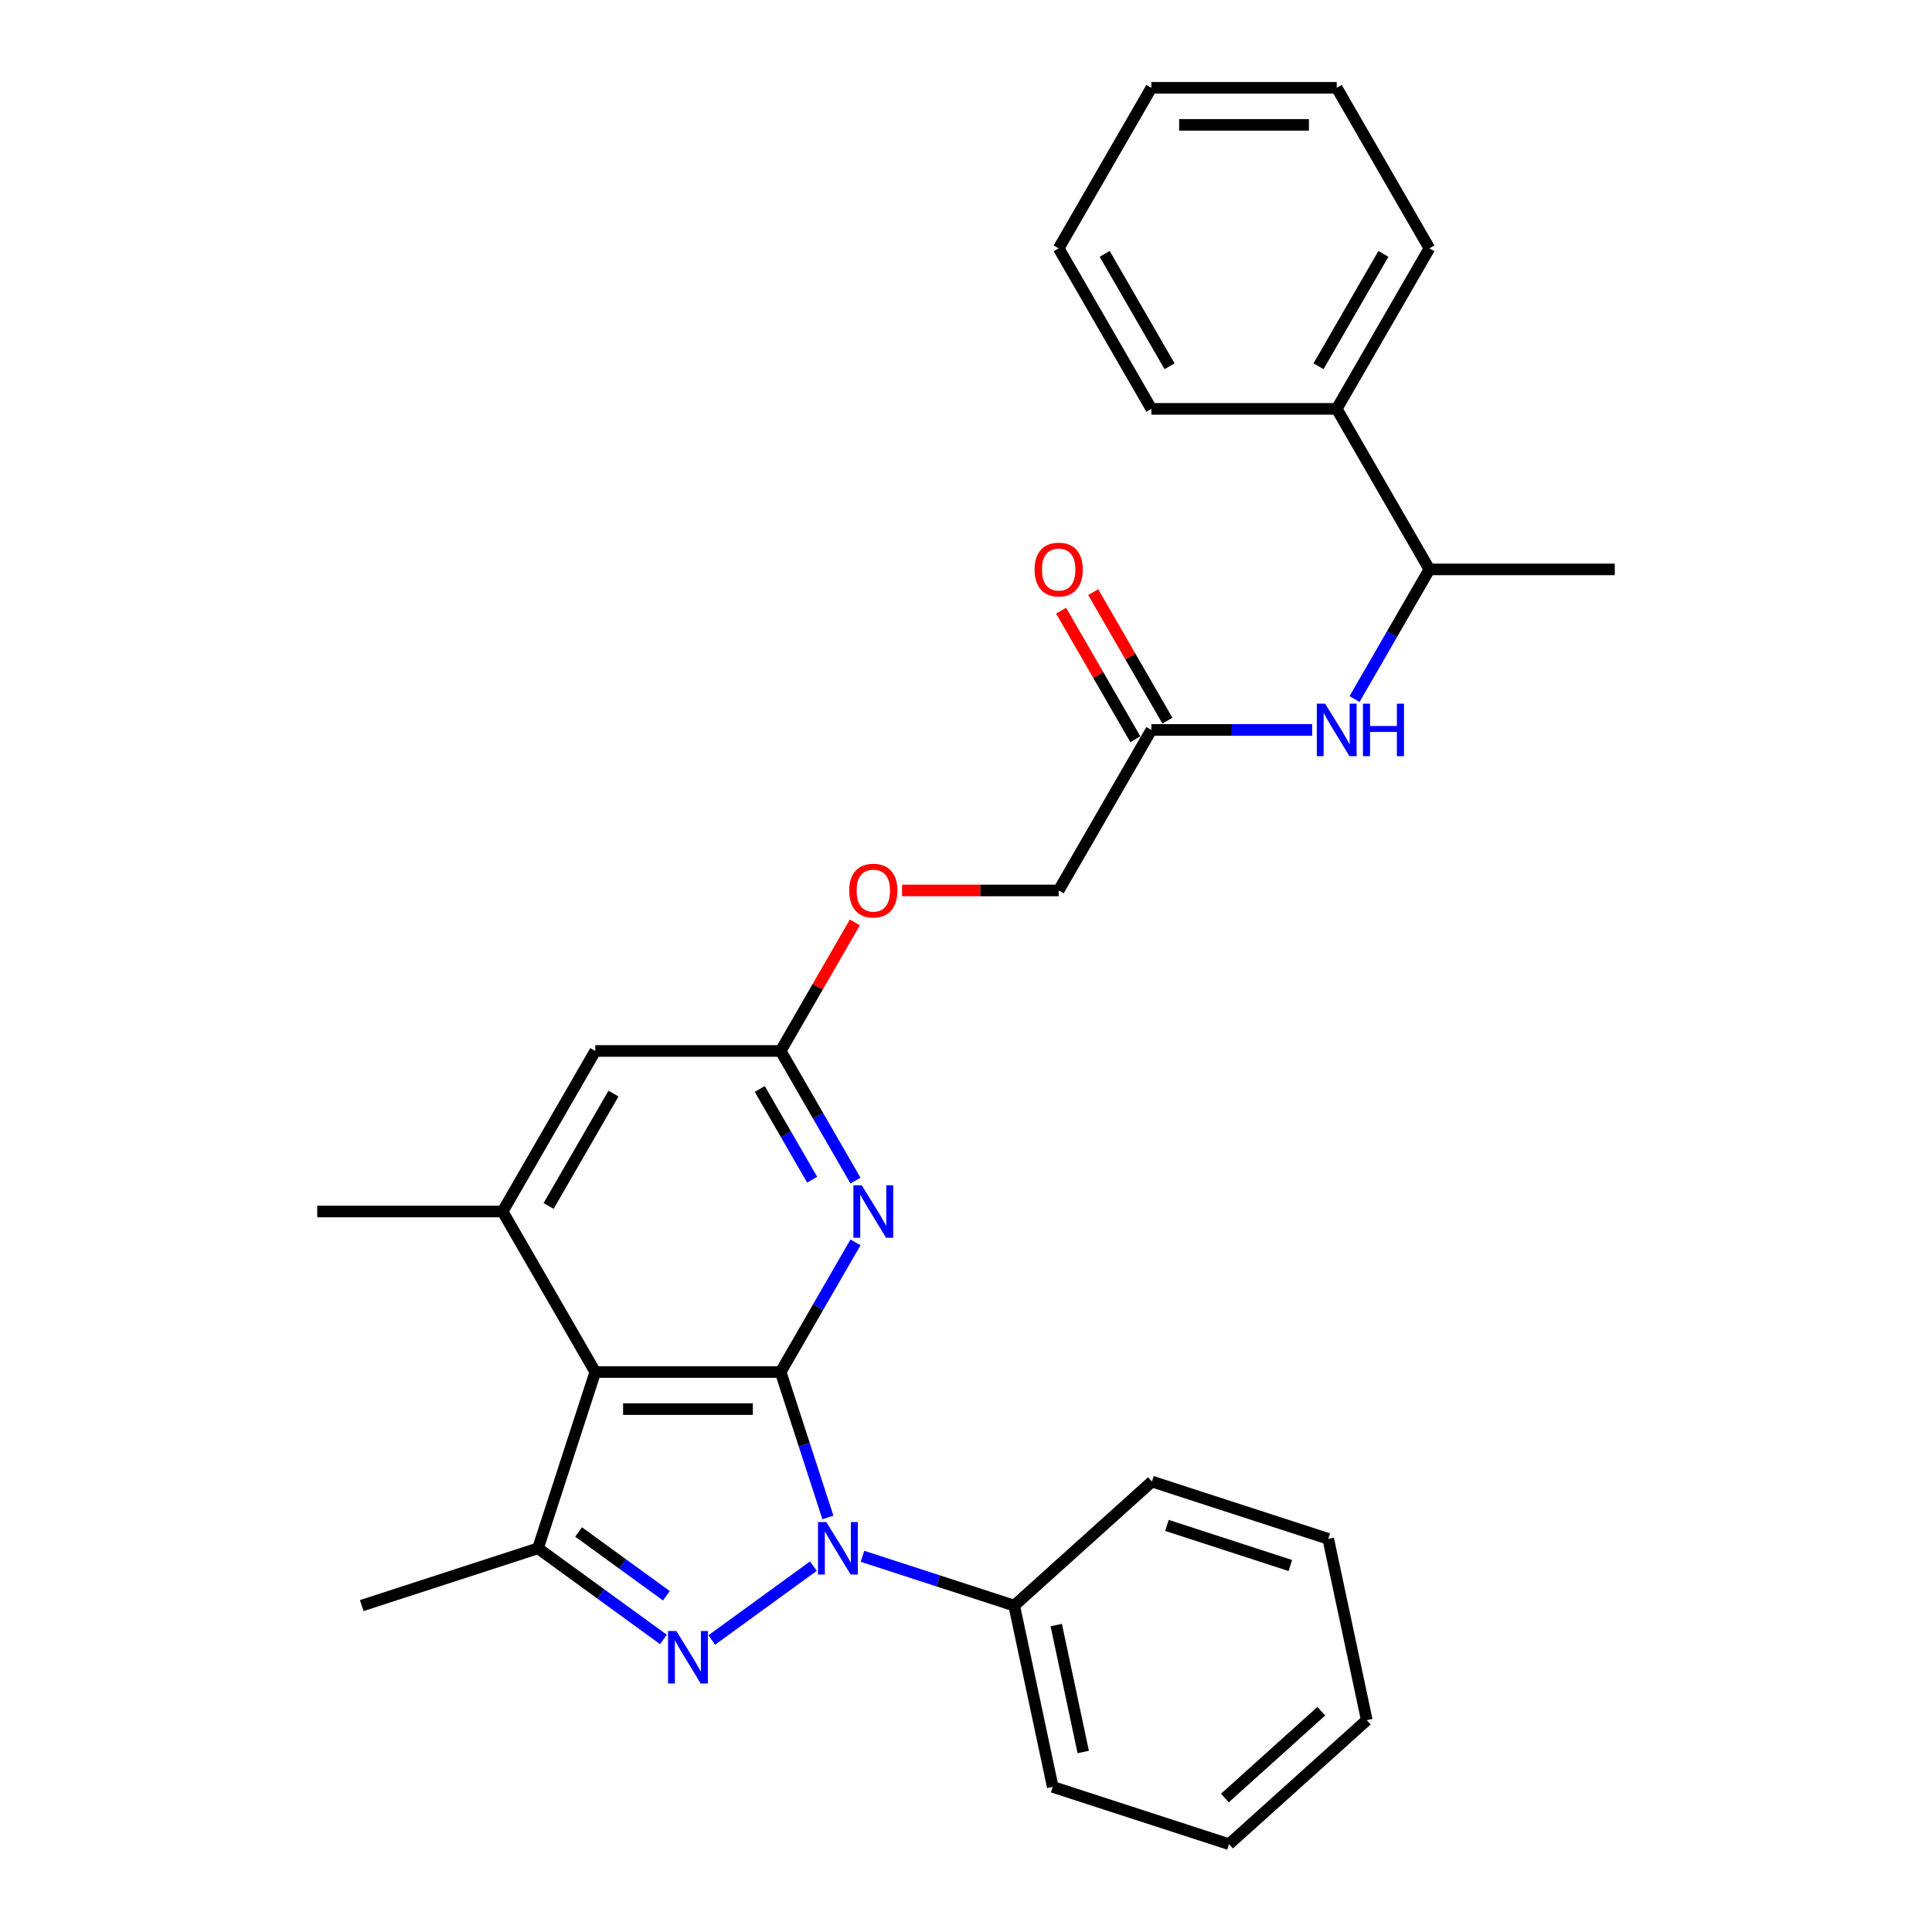 <?xml version='1.0' encoding='iso-8859-1'?>
<svg version='1.1' baseProfile='full'
              xmlns='http://www.w3.org/2000/svg'
                      xmlns:rdkit='http://www.rdkit.org/xml'
                      xmlns:xlink='http://www.w3.org/1999/xlink'
                  xml:space='preserve'
width='1000px' height='1000px' viewBox='0 0 1000 1000'>
<!-- END OF HEADER -->
<rect style='opacity:1.0;fill:#FFFFFF;stroke:none' width='1000' height='1000' x='0' y='0'> </rect>
<path class='bond-0' d='M 404.058,710.159 L 416.285,747.79' style='fill:none;fill-rule:evenodd;stroke:#000000;stroke-width:6px;stroke-linecap:butt;stroke-linejoin:miter;stroke-opacity:1' />
<path class='bond-0' d='M 416.285,747.79 L 428.512,785.421' style='fill:none;fill-rule:evenodd;stroke:#0000FF;stroke-width:6px;stroke-linecap:butt;stroke-linejoin:miter;stroke-opacity:1' />
<path class='bond-2' d='M 404.058,710.159 L 308.116,710.159' style='fill:none;fill-rule:evenodd;stroke:#000000;stroke-width:6px;stroke-linecap:butt;stroke-linejoin:miter;stroke-opacity:1' />
<path class='bond-2' d='M 389.667,729.347 L 322.508,729.347' style='fill:none;fill-rule:evenodd;stroke:#000000;stroke-width:6px;stroke-linecap:butt;stroke-linejoin:miter;stroke-opacity:1' />
<path class='bond-4' d='M 404.058,710.159 L 423.429,676.607' style='fill:none;fill-rule:evenodd;stroke:#000000;stroke-width:6px;stroke-linecap:butt;stroke-linejoin:miter;stroke-opacity:1' />
<path class='bond-4' d='M 423.429,676.607 L 442.801,643.055' style='fill:none;fill-rule:evenodd;stroke:#0000FF;stroke-width:6px;stroke-linecap:butt;stroke-linejoin:miter;stroke-opacity:1' />
<path class='bond-1' d='M 421.003,810.634 L 368.397,848.854' style='fill:none;fill-rule:evenodd;stroke:#0000FF;stroke-width:6px;stroke-linecap:butt;stroke-linejoin:miter;stroke-opacity:1' />
<path class='bond-10' d='M 446.409,805.532 L 485.68,818.292' style='fill:none;fill-rule:evenodd;stroke:#0000FF;stroke-width:6px;stroke-linecap:butt;stroke-linejoin:miter;stroke-opacity:1' />
<path class='bond-10' d='M 485.68,818.292 L 524.952,831.053' style='fill:none;fill-rule:evenodd;stroke:#000000;stroke-width:6px;stroke-linecap:butt;stroke-linejoin:miter;stroke-opacity:1' />
<path class='bond-29' d='M 343.385,848.569 L 310.927,824.987' style='fill:none;fill-rule:evenodd;stroke:#0000FF;stroke-width:6px;stroke-linecap:butt;stroke-linejoin:miter;stroke-opacity:1' />
<path class='bond-29' d='M 310.927,824.987 L 278.469,801.405' style='fill:none;fill-rule:evenodd;stroke:#000000;stroke-width:6px;stroke-linecap:butt;stroke-linejoin:miter;stroke-opacity:1' />
<path class='bond-29' d='M 344.926,825.971 L 322.205,809.463' style='fill:none;fill-rule:evenodd;stroke:#0000FF;stroke-width:6px;stroke-linecap:butt;stroke-linejoin:miter;stroke-opacity:1' />
<path class='bond-29' d='M 322.205,809.463 L 299.485,792.956' style='fill:none;fill-rule:evenodd;stroke:#000000;stroke-width:6px;stroke-linecap:butt;stroke-linejoin:miter;stroke-opacity:1' />
<path class='bond-3' d='M 308.116,710.159 L 278.469,801.405' style='fill:none;fill-rule:evenodd;stroke:#000000;stroke-width:6px;stroke-linecap:butt;stroke-linejoin:miter;stroke-opacity:1' />
<path class='bond-5' d='M 308.116,710.159 L 260.145,627.071' style='fill:none;fill-rule:evenodd;stroke:#000000;stroke-width:6px;stroke-linecap:butt;stroke-linejoin:miter;stroke-opacity:1' />
<path class='bond-16' d='M 278.469,801.405 L 187.223,831.053' style='fill:none;fill-rule:evenodd;stroke:#000000;stroke-width:6px;stroke-linecap:butt;stroke-linejoin:miter;stroke-opacity:1' />
<path class='bond-6' d='M 442.801,611.087 L 423.429,577.535' style='fill:none;fill-rule:evenodd;stroke:#0000FF;stroke-width:6px;stroke-linecap:butt;stroke-linejoin:miter;stroke-opacity:1' />
<path class='bond-6' d='M 423.429,577.535 L 404.058,543.983' style='fill:none;fill-rule:evenodd;stroke:#000000;stroke-width:6px;stroke-linecap:butt;stroke-linejoin:miter;stroke-opacity:1' />
<path class='bond-6' d='M 420.372,610.615 L 406.812,587.129' style='fill:none;fill-rule:evenodd;stroke:#0000FF;stroke-width:6px;stroke-linecap:butt;stroke-linejoin:miter;stroke-opacity:1' />
<path class='bond-6' d='M 406.812,587.129 L 393.252,563.643' style='fill:none;fill-rule:evenodd;stroke:#000000;stroke-width:6px;stroke-linecap:butt;stroke-linejoin:miter;stroke-opacity:1' />
<path class='bond-17' d='M 260.145,627.071 L 164.204,627.071' style='fill:none;fill-rule:evenodd;stroke:#000000;stroke-width:6px;stroke-linecap:butt;stroke-linejoin:miter;stroke-opacity:1' />
<path class='bond-30' d='M 260.145,627.071 L 308.116,543.983' style='fill:none;fill-rule:evenodd;stroke:#000000;stroke-width:6px;stroke-linecap:butt;stroke-linejoin:miter;stroke-opacity:1' />
<path class='bond-30' d='M 283.959,624.202 L 317.538,566.04' style='fill:none;fill-rule:evenodd;stroke:#000000;stroke-width:6px;stroke-linecap:butt;stroke-linejoin:miter;stroke-opacity:1' />
<path class='bond-9' d='M 404.058,543.983 L 308.116,543.983' style='fill:none;fill-rule:evenodd;stroke:#000000;stroke-width:6px;stroke-linecap:butt;stroke-linejoin:miter;stroke-opacity:1' />
<path class='bond-12' d='M 404.058,543.983 L 423.263,510.719' style='fill:none;fill-rule:evenodd;stroke:#000000;stroke-width:6px;stroke-linecap:butt;stroke-linejoin:miter;stroke-opacity:1' />
<path class='bond-12' d='M 423.263,510.719 L 442.468,477.454' style='fill:none;fill-rule:evenodd;stroke:#FF0000;stroke-width:6px;stroke-linecap:butt;stroke-linejoin:miter;stroke-opacity:1' />
<path class='bond-7' d='M 679.181,377.807 L 637.561,377.807' style='fill:none;fill-rule:evenodd;stroke:#0000FF;stroke-width:6px;stroke-linecap:butt;stroke-linejoin:miter;stroke-opacity:1' />
<path class='bond-7' d='M 637.561,377.807 L 595.942,377.807' style='fill:none;fill-rule:evenodd;stroke:#000000;stroke-width:6px;stroke-linecap:butt;stroke-linejoin:miter;stroke-opacity:1' />
<path class='bond-11' d='M 701.112,361.823 L 720.483,328.271' style='fill:none;fill-rule:evenodd;stroke:#0000FF;stroke-width:6px;stroke-linecap:butt;stroke-linejoin:miter;stroke-opacity:1' />
<path class='bond-11' d='M 720.483,328.271 L 739.855,294.719' style='fill:none;fill-rule:evenodd;stroke:#000000;stroke-width:6px;stroke-linecap:butt;stroke-linejoin:miter;stroke-opacity:1' />
<path class='bond-8' d='M 595.942,377.807 L 547.971,460.895' style='fill:none;fill-rule:evenodd;stroke:#000000;stroke-width:6px;stroke-linecap:butt;stroke-linejoin:miter;stroke-opacity:1' />
<path class='bond-13' d='M 604.251,373.01 L 585.045,339.745' style='fill:none;fill-rule:evenodd;stroke:#000000;stroke-width:6px;stroke-linecap:butt;stroke-linejoin:miter;stroke-opacity:1' />
<path class='bond-13' d='M 585.045,339.745 L 565.84,306.481' style='fill:none;fill-rule:evenodd;stroke:#FF0000;stroke-width:6px;stroke-linecap:butt;stroke-linejoin:miter;stroke-opacity:1' />
<path class='bond-13' d='M 587.633,382.604 L 568.428,349.34' style='fill:none;fill-rule:evenodd;stroke:#000000;stroke-width:6px;stroke-linecap:butt;stroke-linejoin:miter;stroke-opacity:1' />
<path class='bond-13' d='M 568.428,349.34 L 549.223,316.075' style='fill:none;fill-rule:evenodd;stroke:#FF0000;stroke-width:6px;stroke-linecap:butt;stroke-linejoin:miter;stroke-opacity:1' />
<path class='bond-19' d='M 524.952,831.053 L 544.899,924.898' style='fill:none;fill-rule:evenodd;stroke:#000000;stroke-width:6px;stroke-linecap:butt;stroke-linejoin:miter;stroke-opacity:1' />
<path class='bond-19' d='M 546.713,841.14 L 560.676,906.832' style='fill:none;fill-rule:evenodd;stroke:#000000;stroke-width:6px;stroke-linecap:butt;stroke-linejoin:miter;stroke-opacity:1' />
<path class='bond-20' d='M 524.952,831.053 L 596.251,766.855' style='fill:none;fill-rule:evenodd;stroke:#000000;stroke-width:6px;stroke-linecap:butt;stroke-linejoin:miter;stroke-opacity:1' />
<path class='bond-14' d='M 739.855,294.719 L 691.884,211.631' style='fill:none;fill-rule:evenodd;stroke:#000000;stroke-width:6px;stroke-linecap:butt;stroke-linejoin:miter;stroke-opacity:1' />
<path class='bond-18' d='M 739.855,294.719 L 835.796,294.719' style='fill:none;fill-rule:evenodd;stroke:#000000;stroke-width:6px;stroke-linecap:butt;stroke-linejoin:miter;stroke-opacity:1' />
<path class='bond-15' d='M 466.9,460.895 L 507.435,460.895' style='fill:none;fill-rule:evenodd;stroke:#FF0000;stroke-width:6px;stroke-linecap:butt;stroke-linejoin:miter;stroke-opacity:1' />
<path class='bond-15' d='M 507.435,460.895 L 547.971,460.895' style='fill:none;fill-rule:evenodd;stroke:#000000;stroke-width:6px;stroke-linecap:butt;stroke-linejoin:miter;stroke-opacity:1' />
<path class='bond-21' d='M 691.884,211.631 L 739.855,128.543' style='fill:none;fill-rule:evenodd;stroke:#000000;stroke-width:6px;stroke-linecap:butt;stroke-linejoin:miter;stroke-opacity:1' />
<path class='bond-21' d='M 682.462,189.573 L 716.041,131.412' style='fill:none;fill-rule:evenodd;stroke:#000000;stroke-width:6px;stroke-linecap:butt;stroke-linejoin:miter;stroke-opacity:1' />
<path class='bond-22' d='M 691.884,211.631 L 595.942,211.631' style='fill:none;fill-rule:evenodd;stroke:#000000;stroke-width:6px;stroke-linecap:butt;stroke-linejoin:miter;stroke-opacity:1' />
<path class='bond-24' d='M 544.899,924.898 L 636.145,954.545' style='fill:none;fill-rule:evenodd;stroke:#000000;stroke-width:6px;stroke-linecap:butt;stroke-linejoin:miter;stroke-opacity:1' />
<path class='bond-23' d='M 596.251,766.855 L 687.497,796.503' style='fill:none;fill-rule:evenodd;stroke:#000000;stroke-width:6px;stroke-linecap:butt;stroke-linejoin:miter;stroke-opacity:1' />
<path class='bond-23' d='M 604.008,789.551 L 667.88,810.305' style='fill:none;fill-rule:evenodd;stroke:#000000;stroke-width:6px;stroke-linecap:butt;stroke-linejoin:miter;stroke-opacity:1' />
<path class='bond-26' d='M 739.855,128.543 L 691.884,45.455' style='fill:none;fill-rule:evenodd;stroke:#000000;stroke-width:6px;stroke-linecap:butt;stroke-linejoin:miter;stroke-opacity:1' />
<path class='bond-25' d='M 595.942,211.631 L 547.971,128.543' style='fill:none;fill-rule:evenodd;stroke:#000000;stroke-width:6px;stroke-linecap:butt;stroke-linejoin:miter;stroke-opacity:1' />
<path class='bond-25' d='M 605.364,189.573 L 571.784,131.412' style='fill:none;fill-rule:evenodd;stroke:#000000;stroke-width:6px;stroke-linecap:butt;stroke-linejoin:miter;stroke-opacity:1' />
<path class='bond-27' d='M 687.497,796.503 L 707.444,890.348' style='fill:none;fill-rule:evenodd;stroke:#000000;stroke-width:6px;stroke-linecap:butt;stroke-linejoin:miter;stroke-opacity:1' />
<path class='bond-31' d='M 636.145,954.545 L 707.444,890.348' style='fill:none;fill-rule:evenodd;stroke:#000000;stroke-width:6px;stroke-linecap:butt;stroke-linejoin:miter;stroke-opacity:1' />
<path class='bond-31' d='M 634.001,930.656 L 683.91,885.718' style='fill:none;fill-rule:evenodd;stroke:#000000;stroke-width:6px;stroke-linecap:butt;stroke-linejoin:miter;stroke-opacity:1' />
<path class='bond-28' d='M 547.971,128.543 L 595.942,45.455' style='fill:none;fill-rule:evenodd;stroke:#000000;stroke-width:6px;stroke-linecap:butt;stroke-linejoin:miter;stroke-opacity:1' />
<path class='bond-32' d='M 691.884,45.455 L 595.942,45.455' style='fill:none;fill-rule:evenodd;stroke:#000000;stroke-width:6px;stroke-linecap:butt;stroke-linejoin:miter;stroke-opacity:1' />
<path class='bond-32' d='M 677.492,64.643 L 610.333,64.643' style='fill:none;fill-rule:evenodd;stroke:#000000;stroke-width:6px;stroke-linecap:butt;stroke-linejoin:miter;stroke-opacity:1' />
<path  class='atom-1' d='M 427.7 787.82
L 436.603 802.211
Q 437.486 803.631, 438.906 806.202
Q 440.326 808.773, 440.403 808.927
L 440.403 787.82
L 444.01 787.82
L 444.01 814.99
L 440.287 814.99
L 430.732 799.256
Q 429.619 797.414, 428.429 795.303
Q 427.278 793.192, 426.932 792.54
L 426.932 814.99
L 423.402 814.99
L 423.402 787.82
L 427.7 787.82
' fill='#0000FF'/>
<path  class='atom-2' d='M 350.081 844.213
L 358.985 858.604
Q 359.867 860.024, 361.287 862.595
Q 362.707 865.166, 362.784 865.32
L 362.784 844.213
L 366.391 844.213
L 366.391 871.383
L 362.669 871.383
L 353.113 855.649
Q 352 853.807, 350.81 851.696
Q 349.659 849.585, 349.314 848.933
L 349.314 871.383
L 345.783 871.383
L 345.783 844.213
L 350.081 844.213
' fill='#0000FF'/>
<path  class='atom-5' d='M 446.023 613.485
L 454.927 627.877
Q 455.809 629.297, 457.229 631.868
Q 458.649 634.439, 458.726 634.593
L 458.726 613.485
L 462.333 613.485
L 462.333 640.656
L 458.611 640.656
L 449.055 624.922
Q 447.942 623.08, 446.752 620.969
Q 445.601 618.858, 445.256 618.206
L 445.256 640.656
L 441.725 640.656
L 441.725 613.485
L 446.023 613.485
' fill='#0000FF'/>
<path  class='atom-8' d='M 685.878 364.221
L 694.781 378.613
Q 695.664 380.033, 697.084 382.604
Q 698.504 385.175, 698.58 385.329
L 698.58 364.221
L 702.188 364.221
L 702.188 391.392
L 698.465 391.392
L 688.909 375.658
Q 687.796 373.816, 686.607 371.705
Q 685.456 369.594, 685.11 368.942
L 685.11 391.392
L 681.579 391.392
L 681.579 364.221
L 685.878 364.221
' fill='#0000FF'/>
<path  class='atom-8' d='M 705.45 364.221
L 709.134 364.221
L 709.134 375.773
L 723.026 375.773
L 723.026 364.221
L 726.71 364.221
L 726.71 391.392
L 723.026 391.392
L 723.026 378.843
L 709.134 378.843
L 709.134 391.392
L 705.45 391.392
L 705.45 364.221
' fill='#0000FF'/>
<path  class='atom-13' d='M 439.557 460.971
Q 439.557 454.447, 442.78 450.802
Q 446.004 447.156, 452.029 447.156
Q 458.054 447.156, 461.278 450.802
Q 464.502 454.447, 464.502 460.971
Q 464.502 467.572, 461.24 471.333
Q 457.977 475.056, 452.029 475.056
Q 446.042 475.056, 442.78 471.333
Q 439.557 467.611, 439.557 460.971
M 452.029 471.986
Q 456.174 471.986, 458.4 469.222
Q 460.664 466.421, 460.664 460.971
Q 460.664 455.637, 458.4 452.951
Q 456.174 450.226, 452.029 450.226
Q 447.884 450.226, 445.62 452.912
Q 443.394 455.599, 443.394 460.971
Q 443.394 466.459, 445.62 469.222
Q 447.884 471.986, 452.029 471.986
' fill='#FF0000'/>
<path  class='atom-14' d='M 535.498 294.795
Q 535.498 288.271, 538.722 284.626
Q 541.946 280.98, 547.971 280.98
Q 553.996 280.98, 557.22 284.626
Q 560.443 288.271, 560.443 294.795
Q 560.443 301.396, 557.181 305.157
Q 553.919 308.88, 547.971 308.88
Q 541.984 308.88, 538.722 305.157
Q 535.498 301.435, 535.498 294.795
M 547.971 305.81
Q 552.116 305.81, 554.341 303.046
Q 556.606 300.245, 556.606 294.795
Q 556.606 289.461, 554.341 286.775
Q 552.116 284.05, 547.971 284.05
Q 543.826 284.05, 541.562 286.736
Q 539.336 289.423, 539.336 294.795
Q 539.336 300.283, 541.562 303.046
Q 543.826 305.81, 547.971 305.81
' fill='#FF0000'/>
</svg>
